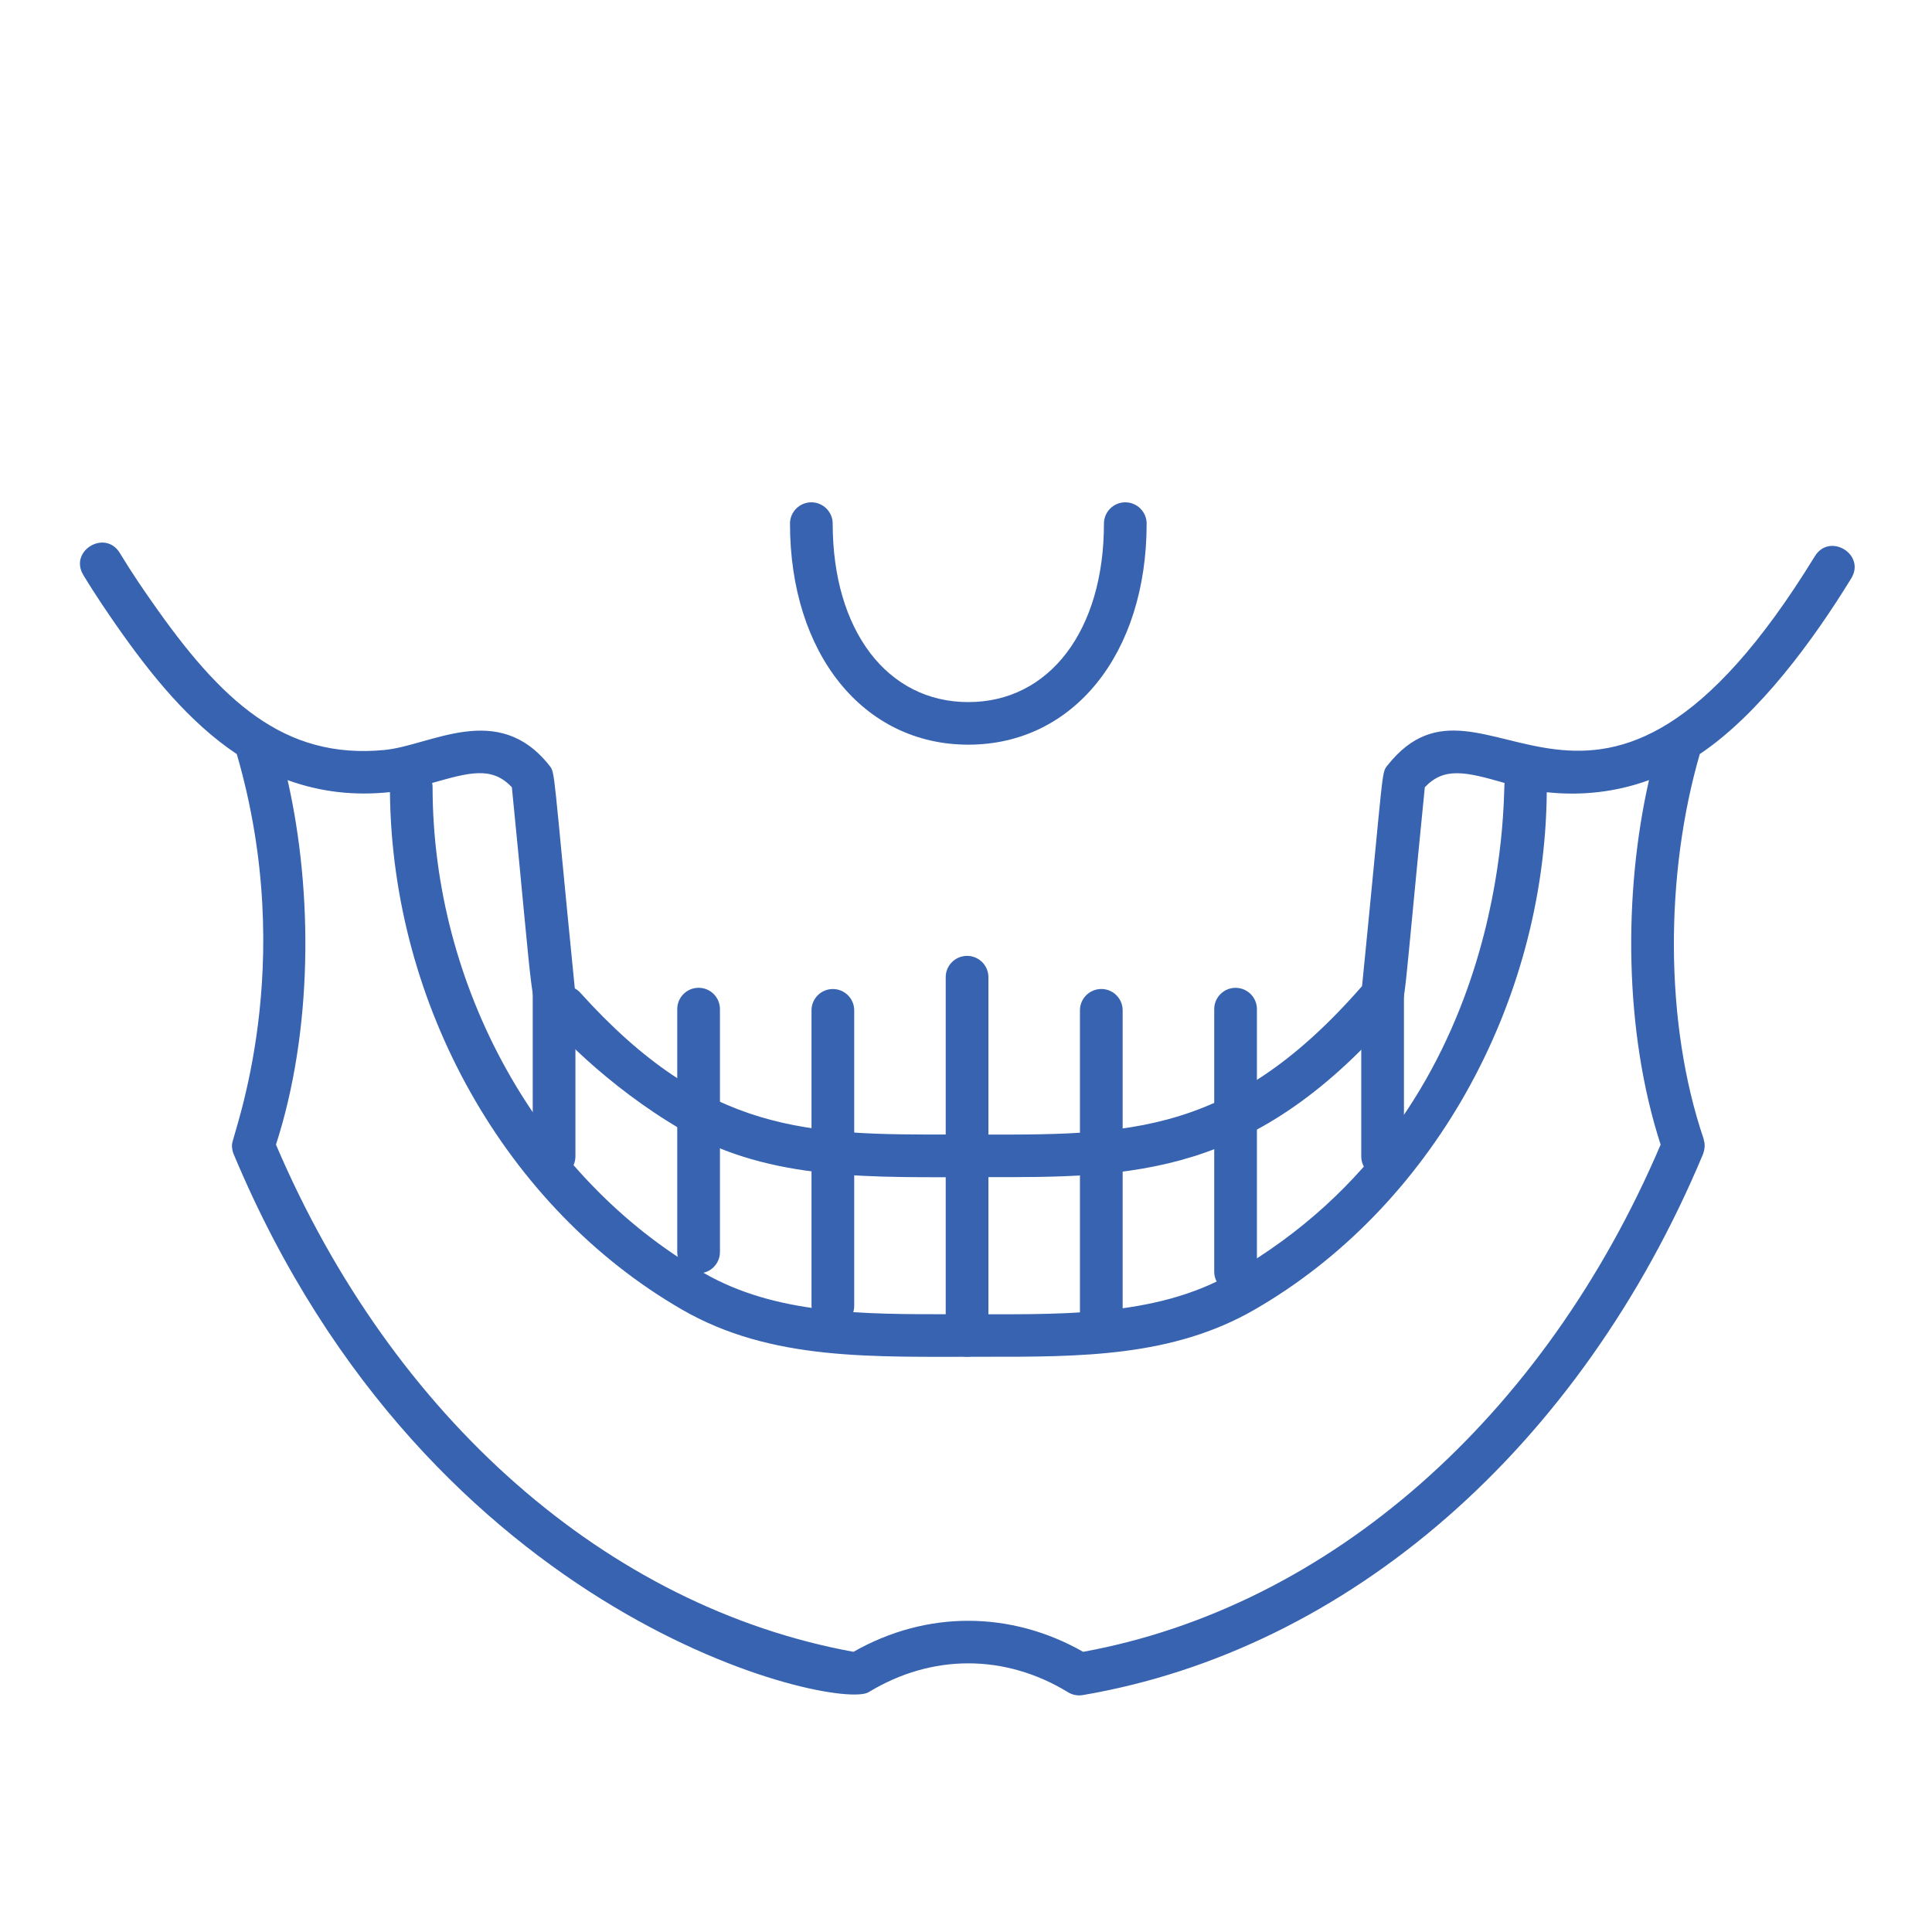 <?xml version="1.0" encoding="utf-8"?>
<!-- Generator: Adobe Illustrator 24.2.3, SVG Export Plug-In . SVG Version: 6.00 Build 0)  -->
<svg version="1.1" id="レイヤー_1" xmlns="http://www.w3.org/2000/svg" xmlns:xlink="http://www.w3.org/1999/xlink" x="0px"
	 y="0px" viewBox="0 0 50 50" style="enable-background:new 0 0 50 50;" xml:space="preserve">
<style type="text/css">
	.st0{fill:#3763B0;}
</style>
<g>
	<g>
		<path class="st0" d="M43.56,29.635C43.543,29.585,43.501,29.463,43.56,29.635L43.56,29.635z"/>
		<path class="st0" d="M25.06,19.272c-2.717,0-4.615-2.353-4.615-5.721c0-0.304,0.247-0.551,0.552-0.551
			c0.305,0,0.553,0.247,0.553,0.551c0,2.763,1.41,4.619,3.51,4.619c2.1,0,3.51-1.856,3.51-4.619c0-0.304,0.247-0.551,0.552-0.551
			c0.306,0,0.553,0.247,0.553,0.551C29.675,16.919,27.778,19.272,25.06,19.272z"/>
		<g>
			<path class="st0" d="M14.34,30.477c-0.306,0-0.553-0.246-0.553-0.551v-4.176c0-0.304,0.247-0.551,0.553-0.551
				c0.305,0,0.552,0.247,0.552,0.551v4.176C14.892,30.231,14.645,30.477,14.34,30.477z"/>
		</g>
		<path class="st0" d="M28.502,34.667c-0.305,0-0.553-0.246-0.553-0.551v-7.97c0-0.304,0.248-0.551,0.553-0.551
			c0.305,0,0.552,0.247,0.552,0.551v7.97C29.054,34.421,28.807,34.667,28.502,34.667z"/>
		<path class="st0" d="M31.976,33.462c-0.305,0-0.552-0.247-0.552-0.551v-6.795c0-0.304,0.247-0.551,0.552-0.551
			c0.306,0,0.553,0.247,0.553,0.551v6.795C32.528,33.215,32.281,33.462,31.976,33.462z"/>
		<path class="st0" d="M21.554,34.35c-0.305,0-0.552-0.247-0.552-0.551v-7.652c0-0.304,0.247-0.551,0.552-0.551
			c0.305,0,0.553,0.247,0.553,0.551v7.652C22.106,34.103,21.859,34.35,21.554,34.35z"/>
		<path class="st0" d="M18.08,32.953c-0.305,0-0.553-0.247-0.553-0.551v-6.287c0-0.304,0.248-0.551,0.553-0.551
			c0.305,0,0.552,0.247,0.552,0.551v6.287C18.632,32.707,18.385,32.953,18.08,32.953z"/>
		<path class="st0" d="M25.028,35.112c-0.306,0-0.553-0.247-0.553-0.551v-9.272c0-0.304,0.247-0.551,0.553-0.551
			c0.305,0,0.552,0.247,0.552,0.551v9.272C25.58,34.866,25.332,35.112,25.028,35.112z"/>
		<path class="st0" d="M46.969,14.394c-5.706,9.307-8.527,2.218-11.059,5.412c-0.166,0.206-0.091,0.022-0.66,5.714
			c-3.563,4.081-6.328,3.838-10.585,3.841c-3.762,0.008-6.341-0.003-9.648-3.67c-0.042-0.047-0.089-0.083-0.141-0.11
			c-0.575-5.759-0.5-5.569-0.663-5.775c-1.329-1.675-3.061-0.513-4.259-0.397c-2.613,0.254-4.24-1.278-6.03-3.846
			c-0.188-0.267-0.5-0.717-0.823-1.251c-0.379-0.623-1.323-0.056-0.944,0.57c0.342,0.565,0.666,1.03,0.87,1.325
			c0.894,1.278,1.88,2.493,3.101,3.309c1.602,5.513-0.105,9.825-0.124,10.101c-0.003,0.044,0,0.069,0.005,0.11
			c0.005,0.041,0.011,0.064,0.025,0.107c0.006,0.011,0.006,0.019,0.011,0.03c5.088,12.175,15.647,14.413,16.434,13.93
			c1.633-0.994,3.524-0.997,5.16,0c0.111,0.069,0.243,0.097,0.381,0.075c6.878-1.171,12.88-6.406,16.056-14.005
			c0.003-0.011,0.005-0.019,0.008-0.03c0.006-0.019,0.014-0.038,0.017-0.058c0.005-0.016,0.008-0.033,0.008-0.05
			c0.003-0.019,0.006-0.036,0.006-0.055c0.003-0.019,0-0.035,0-0.055c-0.003-0.016-0.003-0.033-0.006-0.052
			c-0.003-0.019-0.008-0.039-0.014-0.056c-0.003-0.011-0.003-0.022-0.005-0.033c-1.02-2.998-1-6.858-0.1-9.96
			c1.538-1.03,2.95-2.964,3.919-4.546C48.292,14.348,47.35,13.775,46.969,14.394z M13.247,20.374
			c0.585,5.866,0.472,5.676,0.837,5.866c0.097,0.275,1.646,1.895,3.569,3.003c2.311,1.337,4.919,1.221,7.8,1.221
			c3.864,0.008,7.018,0.022,10.75-4.353c0.182-0.21,0.116-0.174,0.671-5.737c0.5-0.529,1.053-0.402,2.064-0.111
			c-0.047,0.276,0.227,8.497-7.021,12.677c-2.052,1.185-4.55,1.069-7.251,1.072c-2.362,0.003-4.593,0.005-6.461-1.072
			c-4.259-2.457-7.01-7.398-7.01-12.586c0-0.033-0.006-0.061-0.011-0.091C12.142,19.993,12.728,19.82,13.247,20.374z M28.032,42.749
			c-1.876-1.066-4.057-1.075-5.944,0c-6.364-1.163-11.926-6.05-14.946-13.126c0.942-2.91,0.97-6.489,0.301-9.434
			c0.854,0.311,1.737,0.408,2.649,0.311c0.052,5.522,3.005,10.765,7.56,13.393c2.311,1.334,4.925,1.218,7.8,1.22
			c2.519,0.003,4.891,0.006,7.016-1.22c4.555-2.626,7.51-7.872,7.562-13.39c0.873,0.094,1.773,0.005,2.646-0.314
			c-0.666,2.929-0.646,6.513,0.301,9.434C39.959,36.698,34.396,41.586,28.032,42.749z"/>
		<g>
			<path class="st0" d="M35.782,30.477c-0.306,0-0.553-0.246-0.553-0.551v-4.176c0-0.304,0.247-0.551,0.553-0.551
				c0.305,0,0.552,0.247,0.552,0.551v4.176C36.334,30.231,36.087,30.477,35.782,30.477z"/>
		</g>
	</g>
</g>
</svg>
